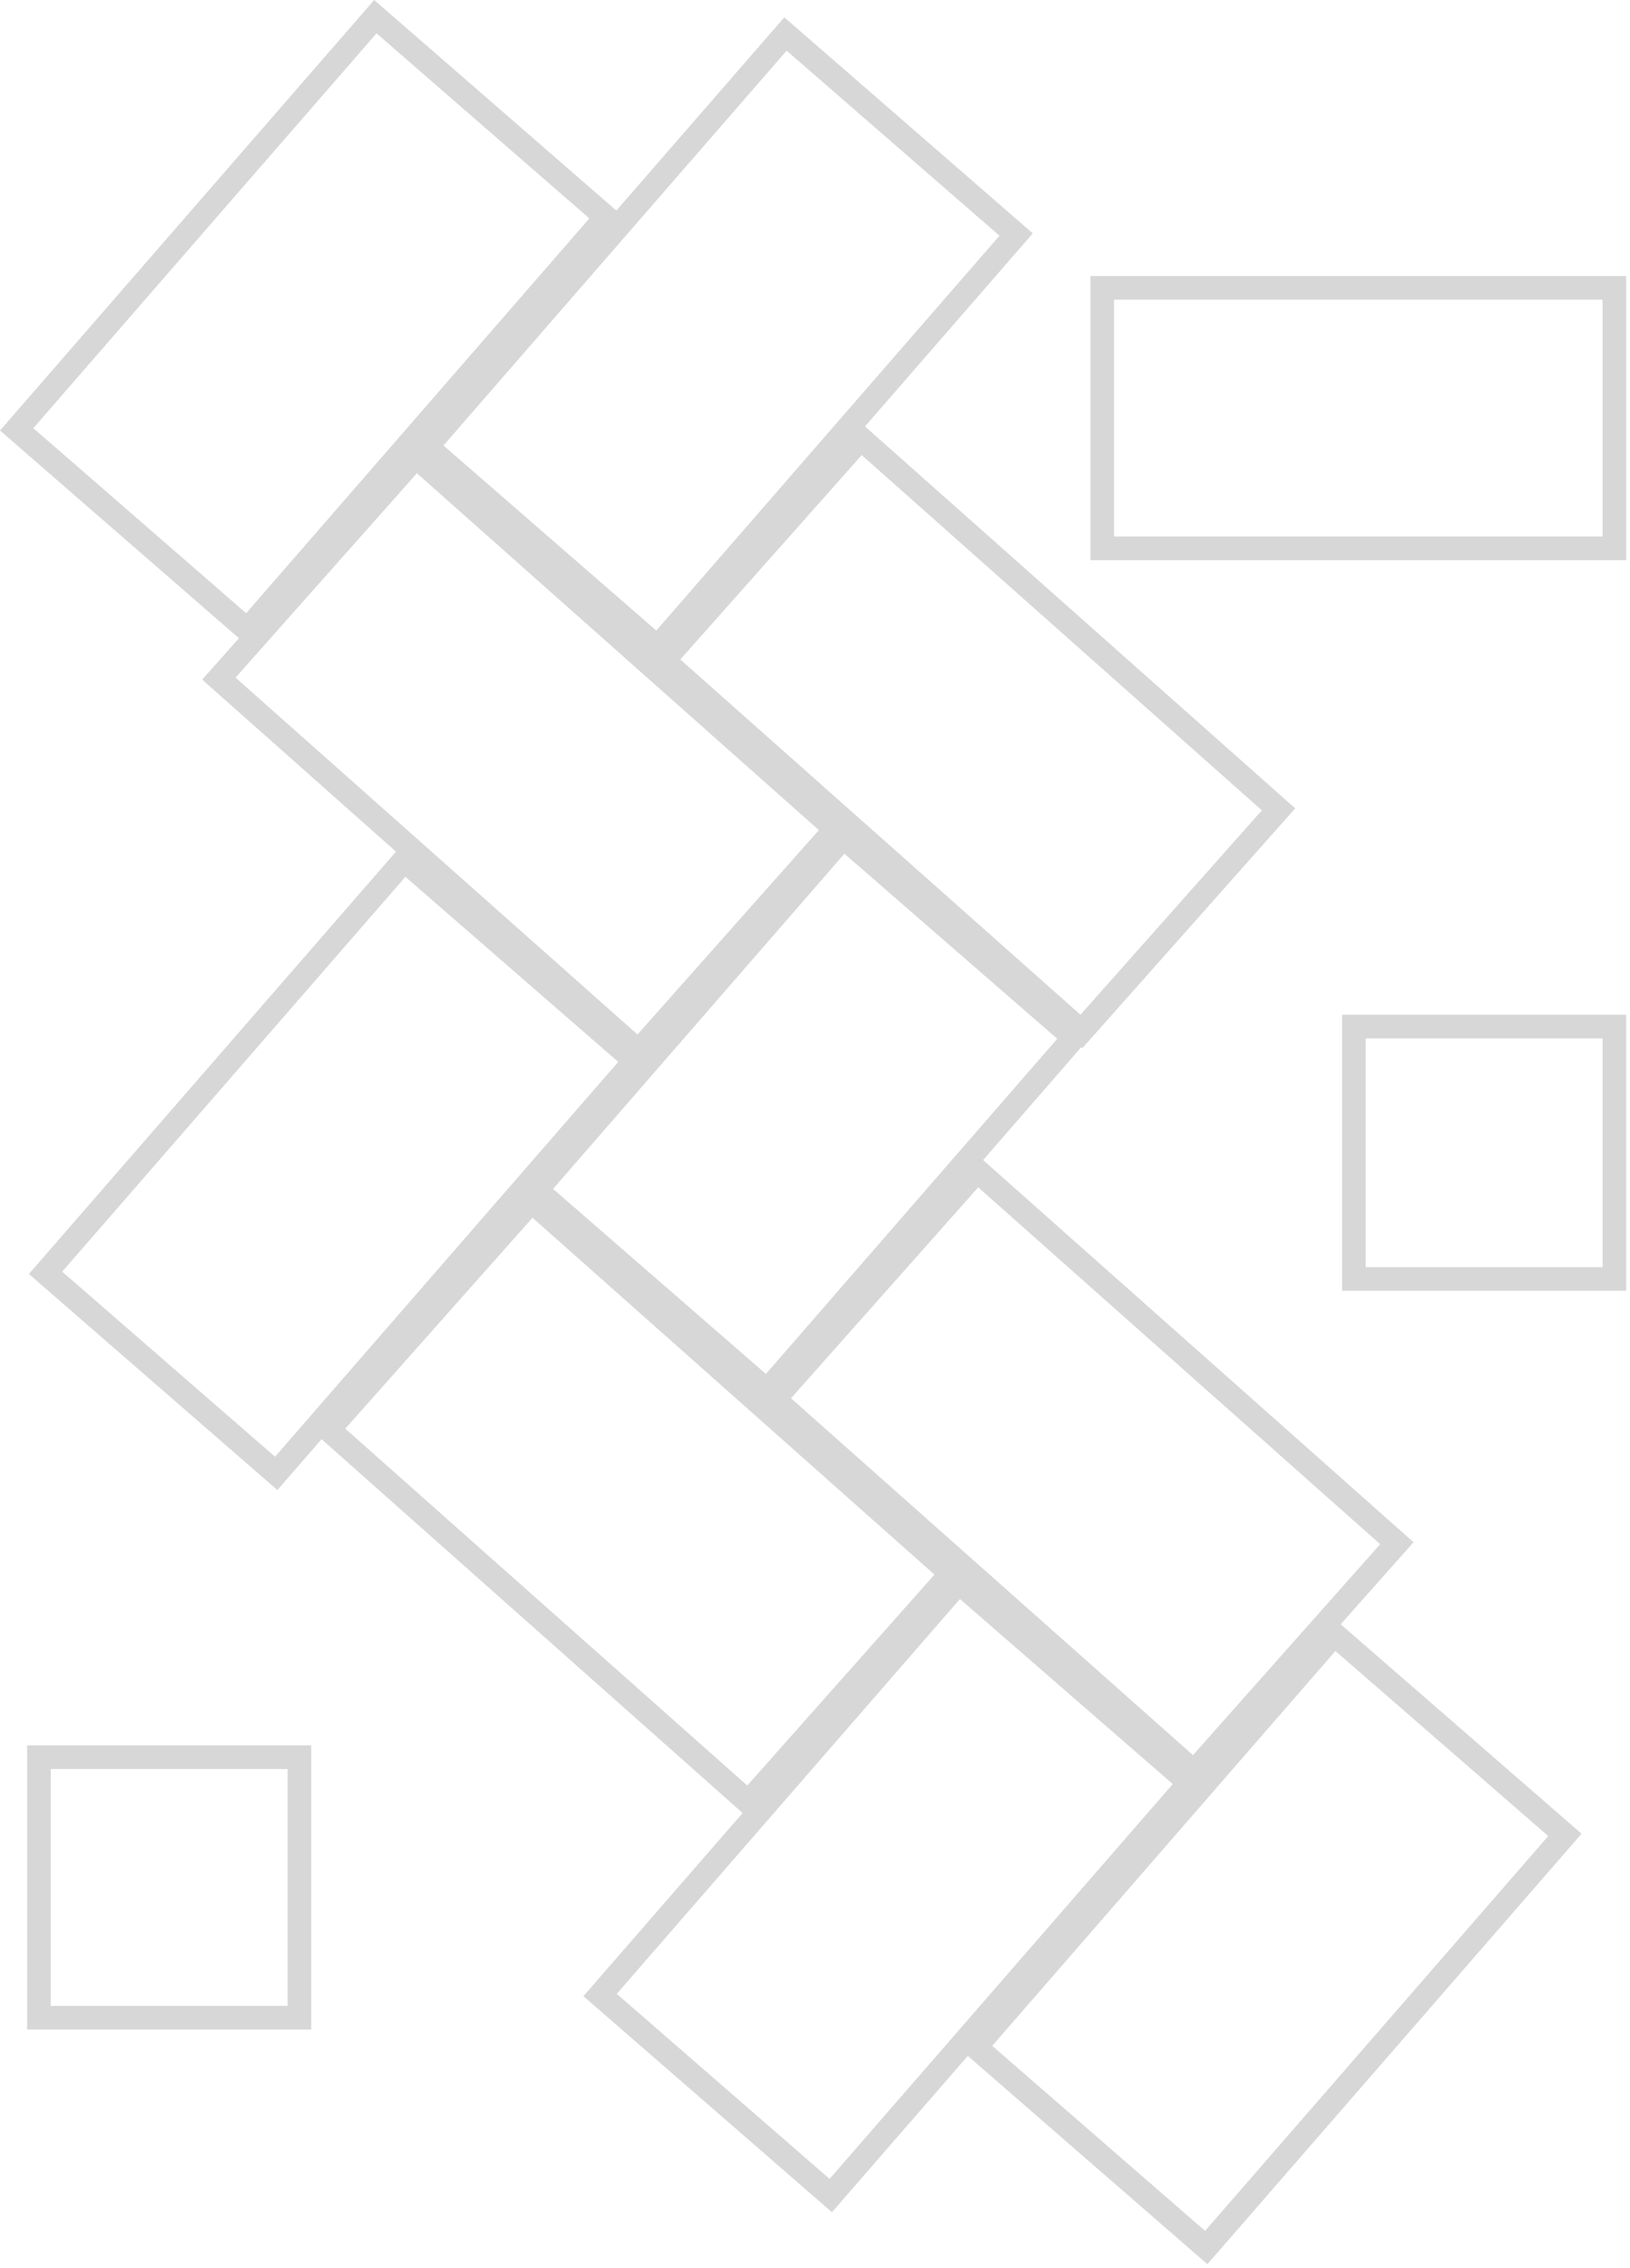 <?xml version="1.0" encoding="UTF-8"?> <svg xmlns="http://www.w3.org/2000/svg" width="138" height="192" viewBox="0 0 138 192" fill="none"><rect x="66.501" y="2.878" width="25.876" height="46.286" transform="rotate(41.001 66.501 2.878)" stroke="#D7D7D7" stroke-width="2"></rect><rect x="31.778" y="1.411" width="25.876" height="46.286" transform="rotate(41.001 31.778 1.411)" stroke="#D7D7D7" stroke-width="2"></rect><rect x="34.223" y="72.813" width="25.876" height="46.286" transform="rotate(41.001 34.223 72.813)" stroke="#D7D7D7" stroke-width="2"></rect><rect x="71.391" y="70.857" width="25.876" height="39.595" transform="rotate(41.001 71.391 70.857)" stroke="#D7D7D7" stroke-width="2"></rect><rect x="81.172" y="133.945" width="25.876" height="46.286" transform="rotate(41.001 81.172 133.945)" stroke="#D7D7D7" stroke-width="2"></rect><rect x="112.961" y="138.346" width="25.876" height="46.286" transform="rotate(41.001 112.961 138.346)" stroke="#D7D7D7" stroke-width="2"></rect><rect x="118.262" y="130.632" width="25.876" height="47.505" transform="rotate(131.595 118.262 130.632)" stroke="#D7D7D7" stroke-width="2"></rect><rect x="80.526" y="133.205" width="25.876" height="47.505" transform="rotate(131.595 80.526 133.205)" stroke="#D7D7D7" stroke-width="2"></rect><rect x="70.74" y="70.185" width="25.132" height="47.505" transform="rotate(131.595 70.74 70.185)" stroke="#D7D7D7" stroke-width="2"></rect><rect x="108.243" y="68.513" width="25.132" height="47.3" transform="rotate(131.595 108.243 68.513)" stroke="#D7D7D7" stroke-width="2"></rect><rect x="3.299" y="148.747" width="22.052" height="22.052" stroke="#D7D7D7" stroke-width="2"></rect><rect x="114.625" y="86.9" width="22.052" height="21.365" stroke="#D7D7D7" stroke-width="2"></rect><rect x="93.321" y="24.365" width="43.355" height="22.052" stroke="#D7D7D7" stroke-width="2"></rect></svg> 